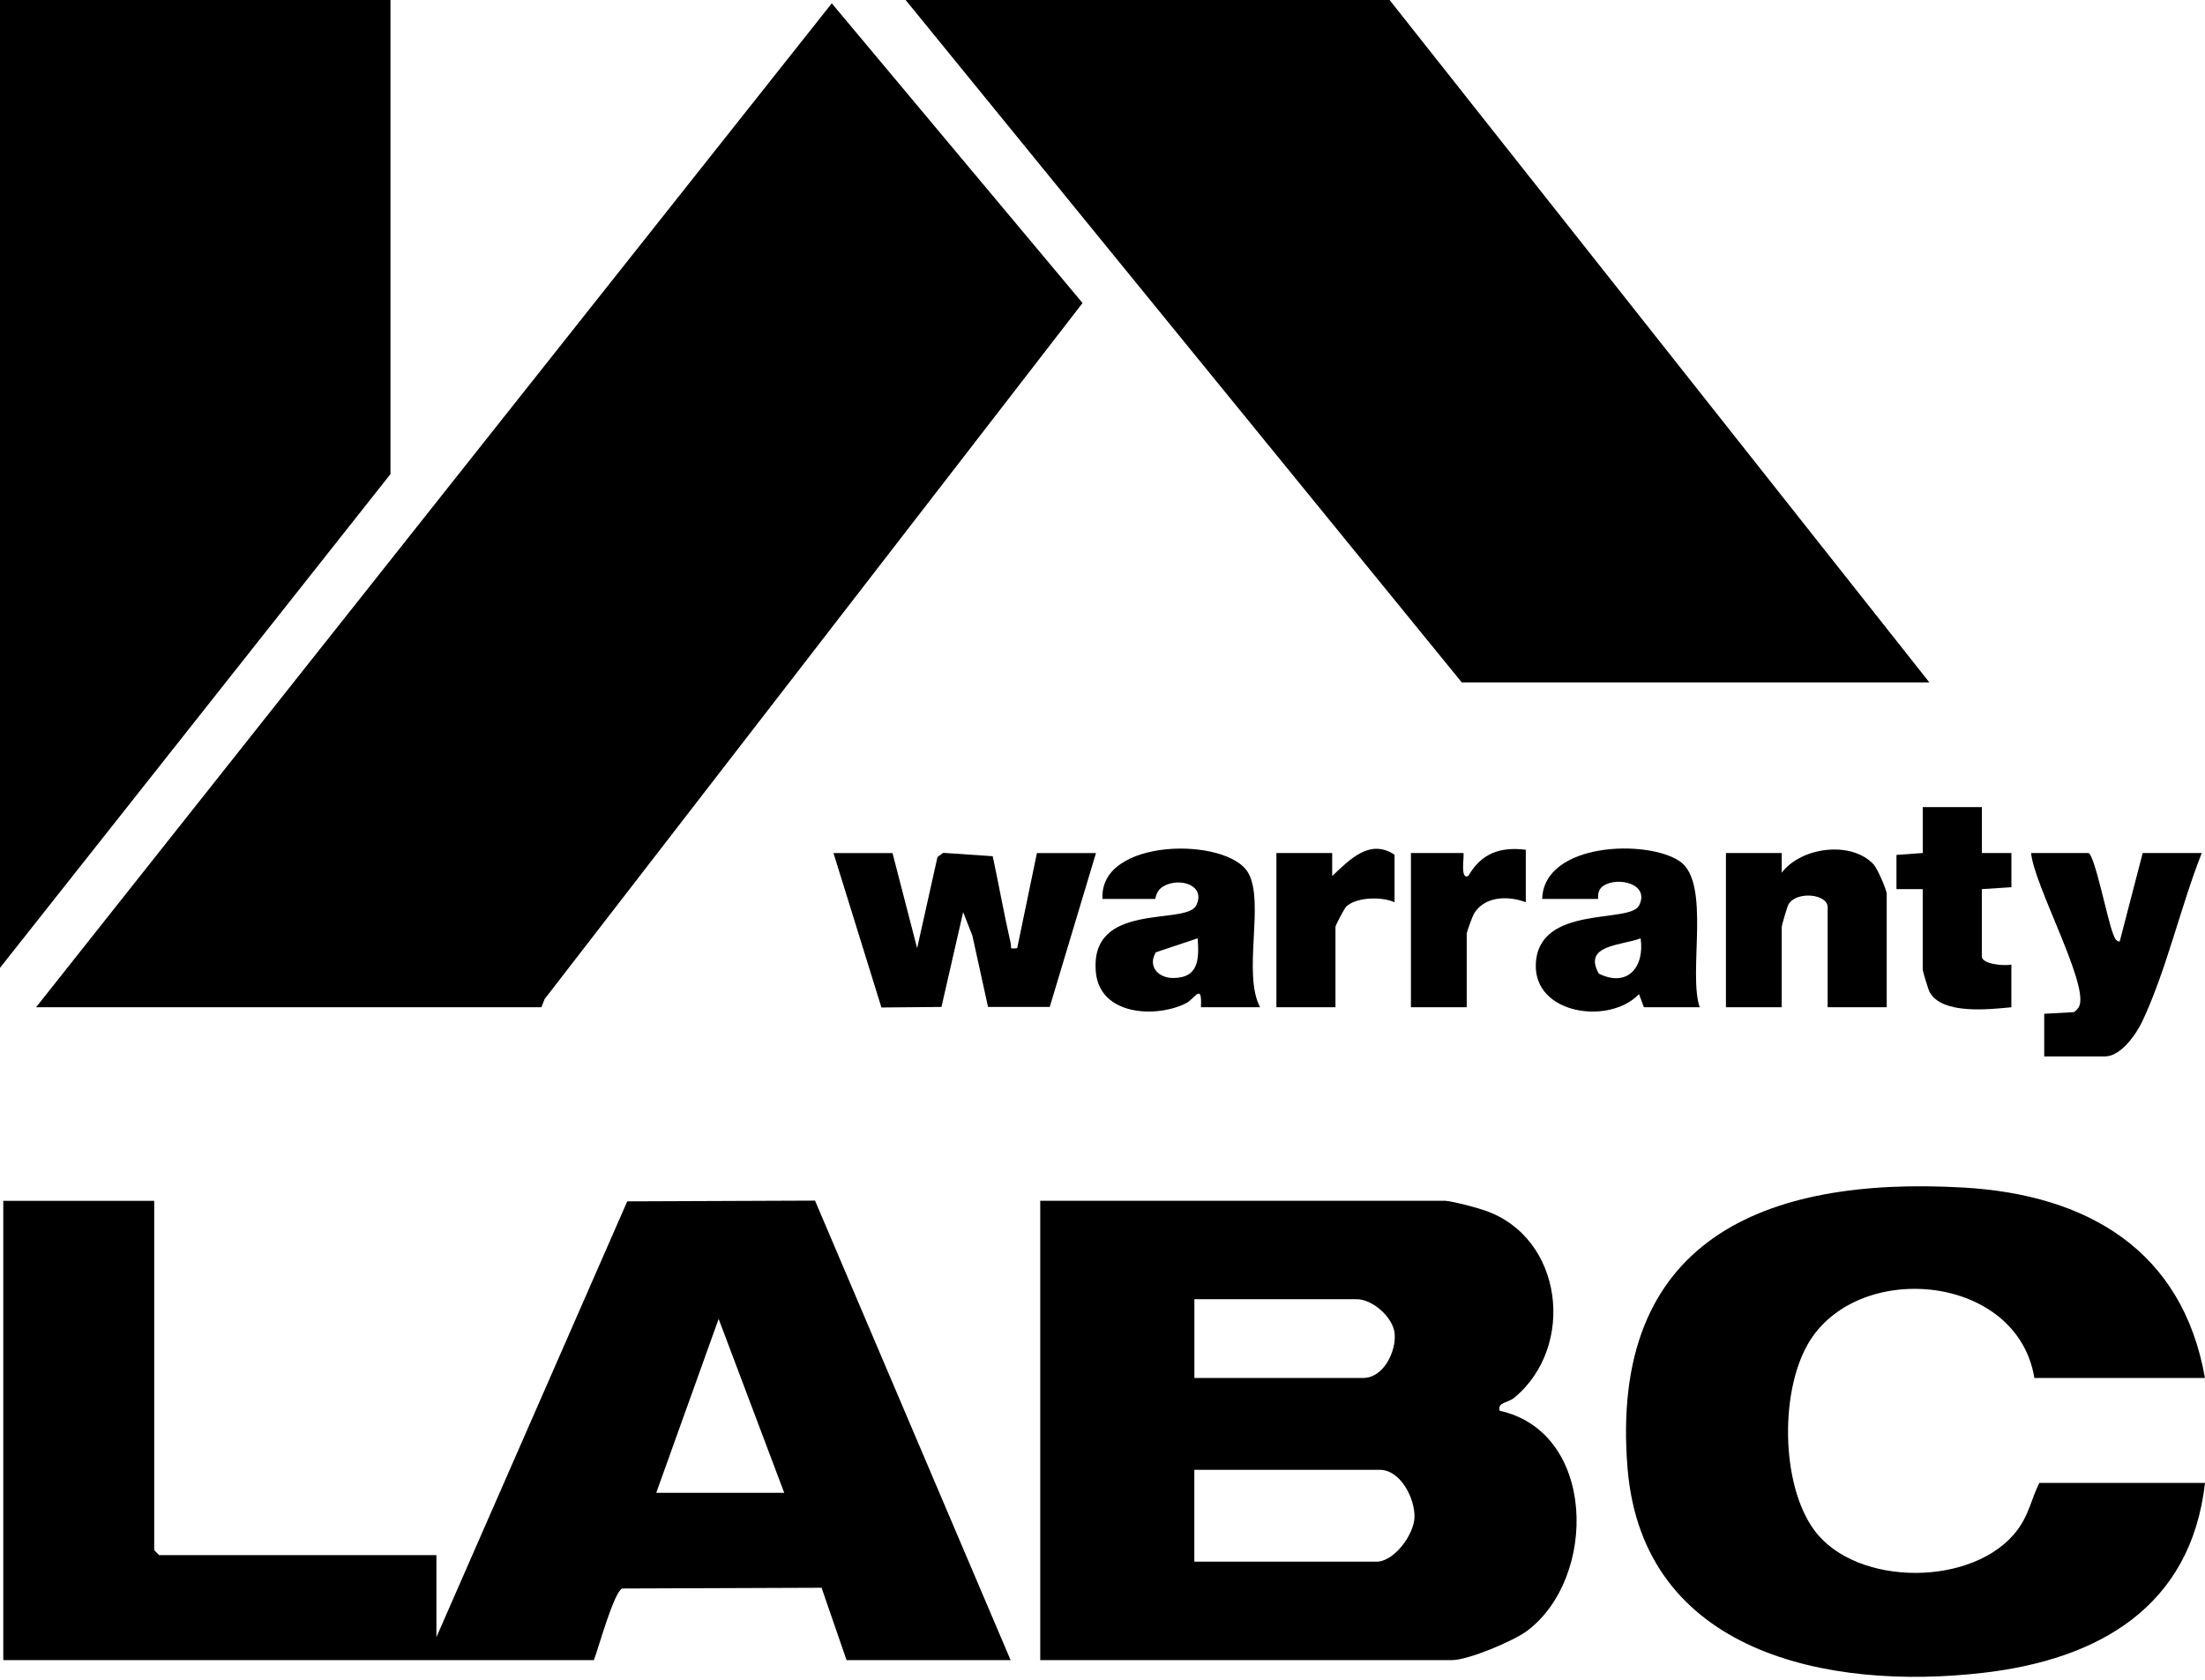 <svg width="504" height="384" viewBox="0 0 504 384" fill="none" xmlns="http://www.w3.org/2000/svg">
<g clip-path="url(#clip0_5505_1441)">
<path d="M123.75 230.25H8.25L190.12 0.76L247.44 69.27L124.48 228.39L123.75 230.25Z" fill="black"/>
<path d="M441 156H334.12L207 0H317.62L441 156Z" fill="black"/>
<path d="M89.25 0V108.38L0 221.25V0H89.25Z" fill="black"/>
<path d="M35.25 274.501V354.381L36.37 355.501H99.75V374.251L143.37 274.631L186.29 274.461L231 379.511H193.5L187.79 362.961L142.24 363.131C140.36 363.771 136.77 376.841 135.74 379.511H0.75V274.511H35.25V274.501ZM179.25 341.251L164.26 301.501L150 341.251H179.25Z" fill="black"/>
<path d="M330.38 274.5C332.56 274.72 337.2 275.97 339.41 276.72C357.3 282.84 360.27 307.8 346.14 319.5C344.6 320.78 342.29 320.47 342.76 322.49C364.92 327.38 365.14 360.63 349.14 372.75C346 375.13 335.58 379.5 331.89 379.5H237.77V274.5H330.39H330.38ZM273 315H311.62C316.18 315 319.15 309.01 318.78 304.87C318.44 301.13 313.72 297 310.12 297H273V315ZM273 357H314.62C318.64 357 323.18 350.86 323.31 346.88C323.45 342.55 320.12 336 315.37 336H272.99V357H273Z" fill="black"/>
<path d="M504 315.001H465C461.16 291.501 425.68 288.001 413.85 306.231C406.75 317.171 406.92 339.361 414.75 349.881C424.43 362.881 451.42 362.751 461.12 349.751C463.79 346.171 464.24 342.851 466.12 339.001H504C500.79 367.361 479.65 379.361 453.28 382.411C417.94 386.491 375.48 377.971 372.01 335.621C367.74 283.521 402.99 268.811 448.9 271.481C476.99 273.111 498.86 285.731 503.99 315.011L504 315.001Z" fill="black"/>
<path d="M204 195L209.63 216.76L214.28 195.92L215.6 194.96L226.91 195.73C228.32 202.35 229.51 209.04 231.02 215.64C231.28 216.8 230.52 216.95 232.5 216.76L237.01 195.01H250.51L239.94 230.19H225.84L222.26 213.9L220.15 208.51L215.19 230.19L201.47 230.31L190.51 195.01H204.01L204 195Z" fill="black"/>
<path d="M477.38 195C478.79 195.46 481.81 210.66 482.97 213.41C483.29 214.18 483.47 215.15 484.5 215.25L489.76 195H503.26C498.46 207.14 495.17 221.85 489.65 233.52C488.25 236.48 484.75 241.5 481.13 241.5H467.25V231.75L474 231.38C474.64 231 475.14 230.44 475.36 229.72C477 224.19 464.88 202.18 464.25 195H477.37H477.38Z" fill="black"/>
<path d="M431.25 230.25H417.75V207.37C417.75 204.37 410.72 203.63 408.82 206.69C408.54 207.14 407.25 211.54 407.25 211.87V230.25H394.5V195H407.25V199.5C411.66 193.64 423.15 192.11 428.26 197.61C429.1 198.52 431.25 203.41 431.25 204.37V230.25Z" fill="black"/>
<path d="M388.5 230.25H375.75L374.63 227.25C367.84 234.39 350.42 231.9 351.05 220.23C351.78 206.74 372.51 211.19 374.64 207.01C377.21 201.98 369.62 200.3 366.42 202.55C364.86 203.64 365.41 205.5 365.25 205.5H352.5C352.87 192.57 376.54 191.8 383.97 196.91C391.13 201.83 385.8 222.37 388.5 230.25ZM375 214.5C370.79 216.16 361.68 215.9 365.44 222.57C372.04 225.83 375.95 221.03 375 214.5Z" fill="black"/>
<path d="M288 230.25H274.5C274.78 224.42 273.13 228.36 271.01 229.39C263.97 232.82 251.47 232.01 250.5 222.38C248.84 205.9 271.03 211.62 273.39 207.02C275.75 202.42 269.7 200.46 265.96 202.59C264.12 203.64 264.18 205.5 264.01 205.5H252.01C251.11 191.46 280.64 191.25 285.32 199.56C289.11 206.28 283.95 222.52 288.01 230.25H288ZM273.75 214.5L264.21 217.69C262.3 220.74 264.58 223.56 268.13 223.57C274.01 223.58 274.09 219.26 273.76 214.5H273.75Z" fill="black"/>
<path d="M453 184.5V195H459.75V202.82L452.99 203.25V218.63C452.99 220.46 458.23 220.86 459.74 220.5V230.26C454.82 230.72 443.97 232.03 441.06 226.8C440.75 226.23 439.48 222.01 439.48 221.63V203.25H433.48V195.43L439.49 195V184.5H452.99H453Z" fill="black"/>
<path d="M318.75 206.25C315.89 204.94 310.08 205.03 307.73 207.23C307.27 207.66 305.25 211.53 305.25 211.87V230.25H291.75V195H304.5V200.25C308.48 196.55 313.03 191.62 318.75 195.38V206.26V206.25Z" fill="black"/>
<path d="M348.75 194.25V206.25C344.7 204.71 339.23 204.83 336.85 208.97C336.56 209.48 335.25 213.1 335.25 213.37V230.25H322.5V195H334.5C334.75 195.71 333.66 201.23 335.62 200.24C338.57 195.08 342.89 193.53 348.75 194.25Z" fill="black"/>
</g>
<defs>
<clipPath id="clip0_5505_1441">
<rect width="504" height="383.32" fill="white"/>
</clipPath>
</defs>
</svg>
